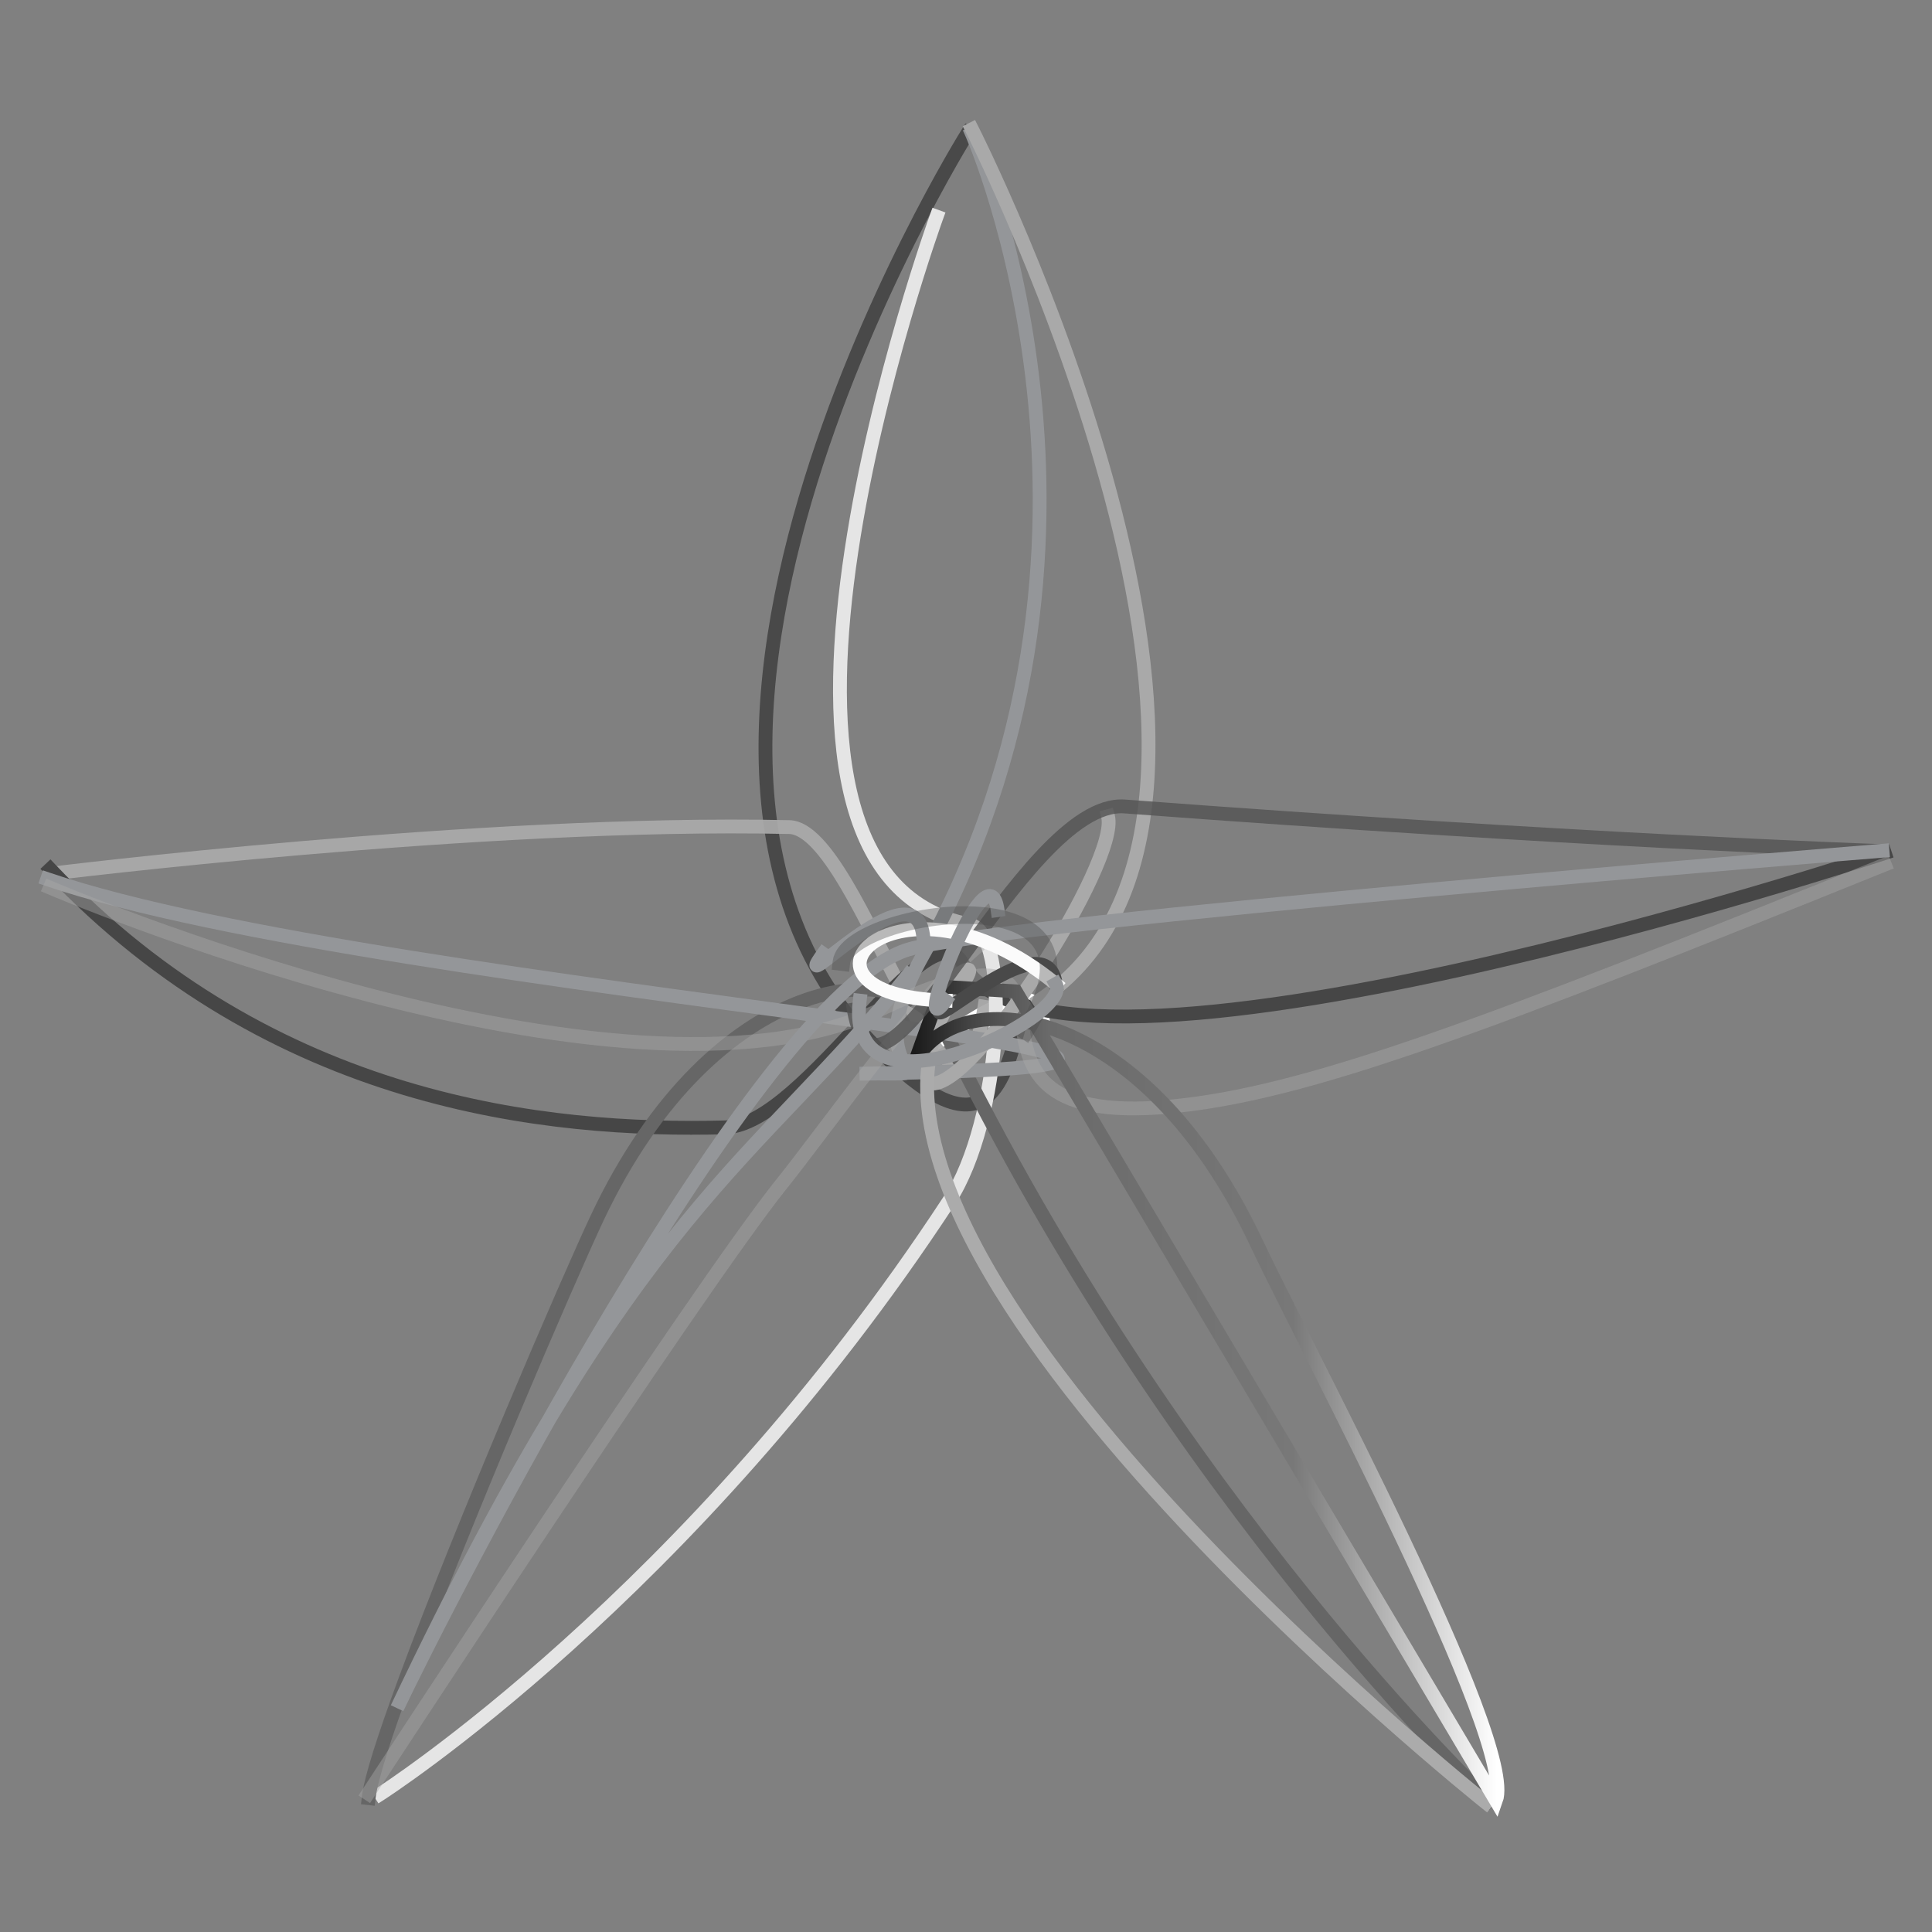 <?xml version="1.0" encoding="UTF-8" standalone="no"?><!DOCTYPE svg PUBLIC "-//W3C//DTD SVG 1.1//EN" "http://www.w3.org/Graphics/SVG/1.1/DTD/svg11.dtd"><svg width="100%" height="100%" viewBox="0 0 221 221" version="1.1" xmlns="http://www.w3.org/2000/svg" xmlns:xlink="http://www.w3.org/1999/xlink" xml:space="preserve" style="fill-rule:evenodd;clip-rule:evenodd;stroke-linecap:square;"><rect x="0" y="0" width="221" height="221" fill="#808080" stroke="none"/><path id="path4744" d="M116.997,116.011c-1.859,6.137 -3.155,14.971 -12.701,7.442c-41.084,-32.406 6.4,-108.246 6.4,-108.246" style="fill:none;stroke:#3d3d3d;stroke-opacity:0.824;stroke-width:1.58px;"/><path id="path4760" d="M119.272,116.607c-1.114,-7.979 -16.873,7.835 -12.607,1.903" style="fill:none;stroke:url(#_Linear1);stroke-width:1.58px;"/><path id="path4776" d="M112.617,115.167c-3.516,22.724 -14.039,-20.376 -22.334,-20.558c-35.425,-0.775 -84.567,5.344 -84.567,5.344" style="fill:none;stroke:#aaa;stroke-opacity:0.922;stroke-width:1.58px;"/><path id="path4792" d="M5.74,99.42c25.505,26.918 56.929,30.065 77.231,29.538c9.149,-0.238 23.376,-25.789 27.159,-18.721c10.126,18.926 105.469,-12.657 105.469,-12.657" style="fill:none;stroke:#464646;stroke-width:1.58px;"/><path id="path4818" d="M107.138,24.778c0,0 -27.236,74.93 3.783,80.976c4.856,0.947 3.647,22.449 -2.374,31.641c-29.531,45.088 -65.019,67.798 -65.019,67.798" style="fill:none;stroke:#e5e5e5;stroke-width:1.58px;"/><path id="path4834" d="M42.166,205.688c0.241,-2.213 1.876,-7.25 4.234,-13.634c6.552,-17.741 18.679,-45.891 21.935,-52.791c13.305,-28.196 35.285,-30.501 39.849,-21.111c26.283,54.067 62.152,87.786 62.152,87.786" style="fill:none;stroke:#666;stroke-width:1.58px;"/><path id="path4850" d="M5.401,100.562c38.935,13.31 167.113,21.138 92.92,22.256c12.579,-0.19 -1.262,1.656 7.16,-13.381c26.458,-47.239 5.703,-94.122 5.703,-94.122" style="fill:none;stroke:url(#_Linear2);stroke-width:1.58px;"/><path id="path4876" d="M106.433,123.918c4.81,0.959 21.665,-25.402 20.308,-30.556m-7.91,21.094c32.167,-21.094 -7.646,-99.669 -7.646,-99.669" style="fill:none;stroke:#a9a9a9;stroke-width:1.58px;"/><path id="path4892" d="M111.515,108.532c-6.622,5.782 -17.384,21.028 -22.143,26.945m0,0c-9.466,11.773 -47.27,69.682 -47.27,69.682" style="fill:none;stroke:#a9a9a9;stroke-opacity:0.435;stroke-width:1.58px;"/><path id="path4908" d="M215.598,98.899c-46,18.574 -66.141,26.219 -81.739,27.685c-30.848,2.901 -3.427,-25.049 -33.222,-11.074c-29.795,13.975 -94.921,-13.975 -94.921,-13.975" style="fill:none;stroke:#a9a9a9;stroke-opacity:0.435;stroke-width:1.58px;"/><path id="path4924" d="M169.983,206.213c0,0 -81.039,-64.7 -60.636,-92.549c4.198,-5.731 -1.59,-0.791 -1.59,-0.791" style="fill:none;stroke:#ababab;stroke-width:1.58px;"/><path id="path49241" d="M107.757,112.873l8.437,0.528l54.93,92.57c2.441,-6.768 -21.871,-52.04 -27.36,-63.709c-13.261,-28.189 -34.622,-29.986 -39.172,-20.599l3.165,-8.79Z" style="fill:none;stroke:url(#_Linear3);stroke-width:1.58px;"/><path id="path4940" d="M97.656,115.474c2.899,16.793 19.108,-24.117 30.999,-23.222c51.37,3.872 85.625,5.065 85.625,5.065" style="fill:none;stroke:#535353;stroke-opacity:0.792;stroke-width:1.58px;"/><path id="path4954" d="M103.871,111.52c-17.387,21.612 -31.061,26.151 -58.45,83.878c5.39,-11.36 41.08,-81.436 58.448,-86.778c10.277,-3.16 111.465,-11.303 111.465,-11.303" style="fill:none;stroke:url(#_Linear4);stroke-width:1.58px;"/><path id="path13130" d="M120.771,112.559c-1.113,-7.979 -16.872,7.835 -12.606,1.903" style="fill:none;stroke:#494949;stroke-width:1.58px;"/><path id="path131301" d="M120.771,112.559c-18.13,-14.88 -32.983,1.301 -12.606,1.903" style="fill:none;stroke:#fbfbfb;stroke-width:1.58px;"/><path id="path131302" d="M114.117,104.113c-1.114,-7.978 -10.218,16.281 -5.952,10.349" style="fill:none;stroke:url(#_Linear5);stroke-width:1.58px;"/><path id="path131303" d="M105.576,106.874c-1.114,-7.979 -15.686,8.171 -11.42,2.239" style="fill:none;stroke:url(#_Linear6);stroke-width:1.58px;"/><path id="path131304" d="M96.252,110.046c0.733,-5.92 32.992,-10.947 21.051,7.865" style="fill:none;stroke:#494949;stroke-opacity:0.369;stroke-width:2.01px;"/><path id="path131305" d="M120.771,112.559c2.124,3.722 -24.237,16.721 -22.429,1.903" style="fill:none;stroke:url(#_Linear7);stroke-width:1.58px;"/><defs><linearGradient id="_Linear1" x1="0" y1="0" x2="1" y2="0" gradientUnits="userSpaceOnUse" gradientTransform="matrix(112.874,35.373,35.373,-112.874,667.154,-292.041)"><stop offset="0" style="stop-color:#fff;stop-opacity:1"/><stop offset="0.15" style="stop-color:#fff;stop-opacity:1"/><stop offset="0.61" style="stop-color:#000;stop-opacity:1"/><stop offset="0.88" style="stop-color:#949699;stop-opacity:1"/><stop offset="1" style="stop-color:#949699;stop-opacity:1"/></linearGradient><linearGradient id="_Linear2" x1="0" y1="0" x2="1" y2="0" gradientUnits="userSpaceOnUse" gradientTransform="matrix(-98.138,121.266,121.266,98.138,82.538,-1116.01)"><stop offset="0" style="stop-color:#fff;stop-opacity:1"/><stop offset="0.15" style="stop-color:#fff;stop-opacity:1"/><stop offset="0.61" style="stop-color:#000;stop-opacity:1"/><stop offset="0.88" style="stop-color:#949699;stop-opacity:1"/><stop offset="1" style="stop-color:#949699;stop-opacity:1"/></linearGradient><linearGradient id="_Linear3" x1="0" y1="0" x2="1" y2="0" gradientUnits="userSpaceOnUse" gradientTransform="matrix(66.704,0,0,-93.097,104.592,159.422)"><stop offset="0" style="stop-color:#1b1b1b;stop-opacity:1"/><stop offset="0.1" style="stop-color:#464646;stop-opacity:1"/><stop offset="0.23" style="stop-color:#6a6a6a;stop-opacity:1"/><stop offset="0.65" style="stop-color:#787878;stop-opacity:1"/><stop offset="1" style="stop-color:#fff;stop-opacity:1"/></linearGradient><linearGradient id="_Linear4" x1="0" y1="0" x2="1" y2="0" gradientUnits="userSpaceOnUse" gradientTransform="matrix(-25.105,49.737,49.737,25.105,220.96,-867.889)"><stop offset="0" style="stop-color:#fff;stop-opacity:1"/><stop offset="0.18" style="stop-color:#fff;stop-opacity:1"/><stop offset="0.88" style="stop-color:#949699;stop-opacity:1"/><stop offset="1" style="stop-color:#949699;stop-opacity:1"/></linearGradient><linearGradient id="_Linear5" x1="0" y1="0" x2="1" y2="0" gradientUnits="userSpaceOnUse" gradientTransform="matrix(112.874,35.373,35.373,-112.874,296.823,-924.598)"><stop offset="0" style="stop-color:#fff;stop-opacity:1"/><stop offset="0.15" style="stop-color:#fff;stop-opacity:1"/><stop offset="0.61" style="stop-color:#000;stop-opacity:1"/><stop offset="0.88" style="stop-color:#949699;stop-opacity:1"/><stop offset="1" style="stop-color:#949699;stop-opacity:1"/></linearGradient><linearGradient id="_Linear6" x1="0" y1="0" x2="1" y2="0" gradientUnits="userSpaceOnUse" gradientTransform="matrix(112.874,35.373,35.373,-112.874,291.823,-919.598)"><stop offset="0" style="stop-color:#fff;stop-opacity:1"/><stop offset="0.1" style="stop-color:#fff;stop-opacity:0.667"/><stop offset="0.19" style="stop-color:#939393;stop-opacity:0.808"/><stop offset="0.3" style="stop-color:#2c2c2c;stop-opacity:0.941"/><stop offset="0.61" style="stop-color:#000;stop-opacity:1"/><stop offset="0.8" style="stop-color:#949699;stop-opacity:1"/><stop offset="1" style="stop-color:#949699;stop-opacity:1"/></linearGradient><linearGradient id="_Linear7" x1="0" y1="0" x2="1" y2="0" gradientUnits="userSpaceOnUse" gradientTransform="matrix(112.874,35.373,35.373,-112.874,296.823,-924.598)"><stop offset="0" style="stop-color:#fff;stop-opacity:1"/><stop offset="0.1" style="stop-color:#fff;stop-opacity:0.667"/><stop offset="0.19" style="stop-color:#939393;stop-opacity:0.808"/><stop offset="0.3" style="stop-color:#2c2c2c;stop-opacity:0.941"/><stop offset="0.61" style="stop-color:#000;stop-opacity:1"/><stop offset="0.8" style="stop-color:#949699;stop-opacity:1"/><stop offset="1" style="stop-color:#949699;stop-opacity:1"/></linearGradient></defs></svg>